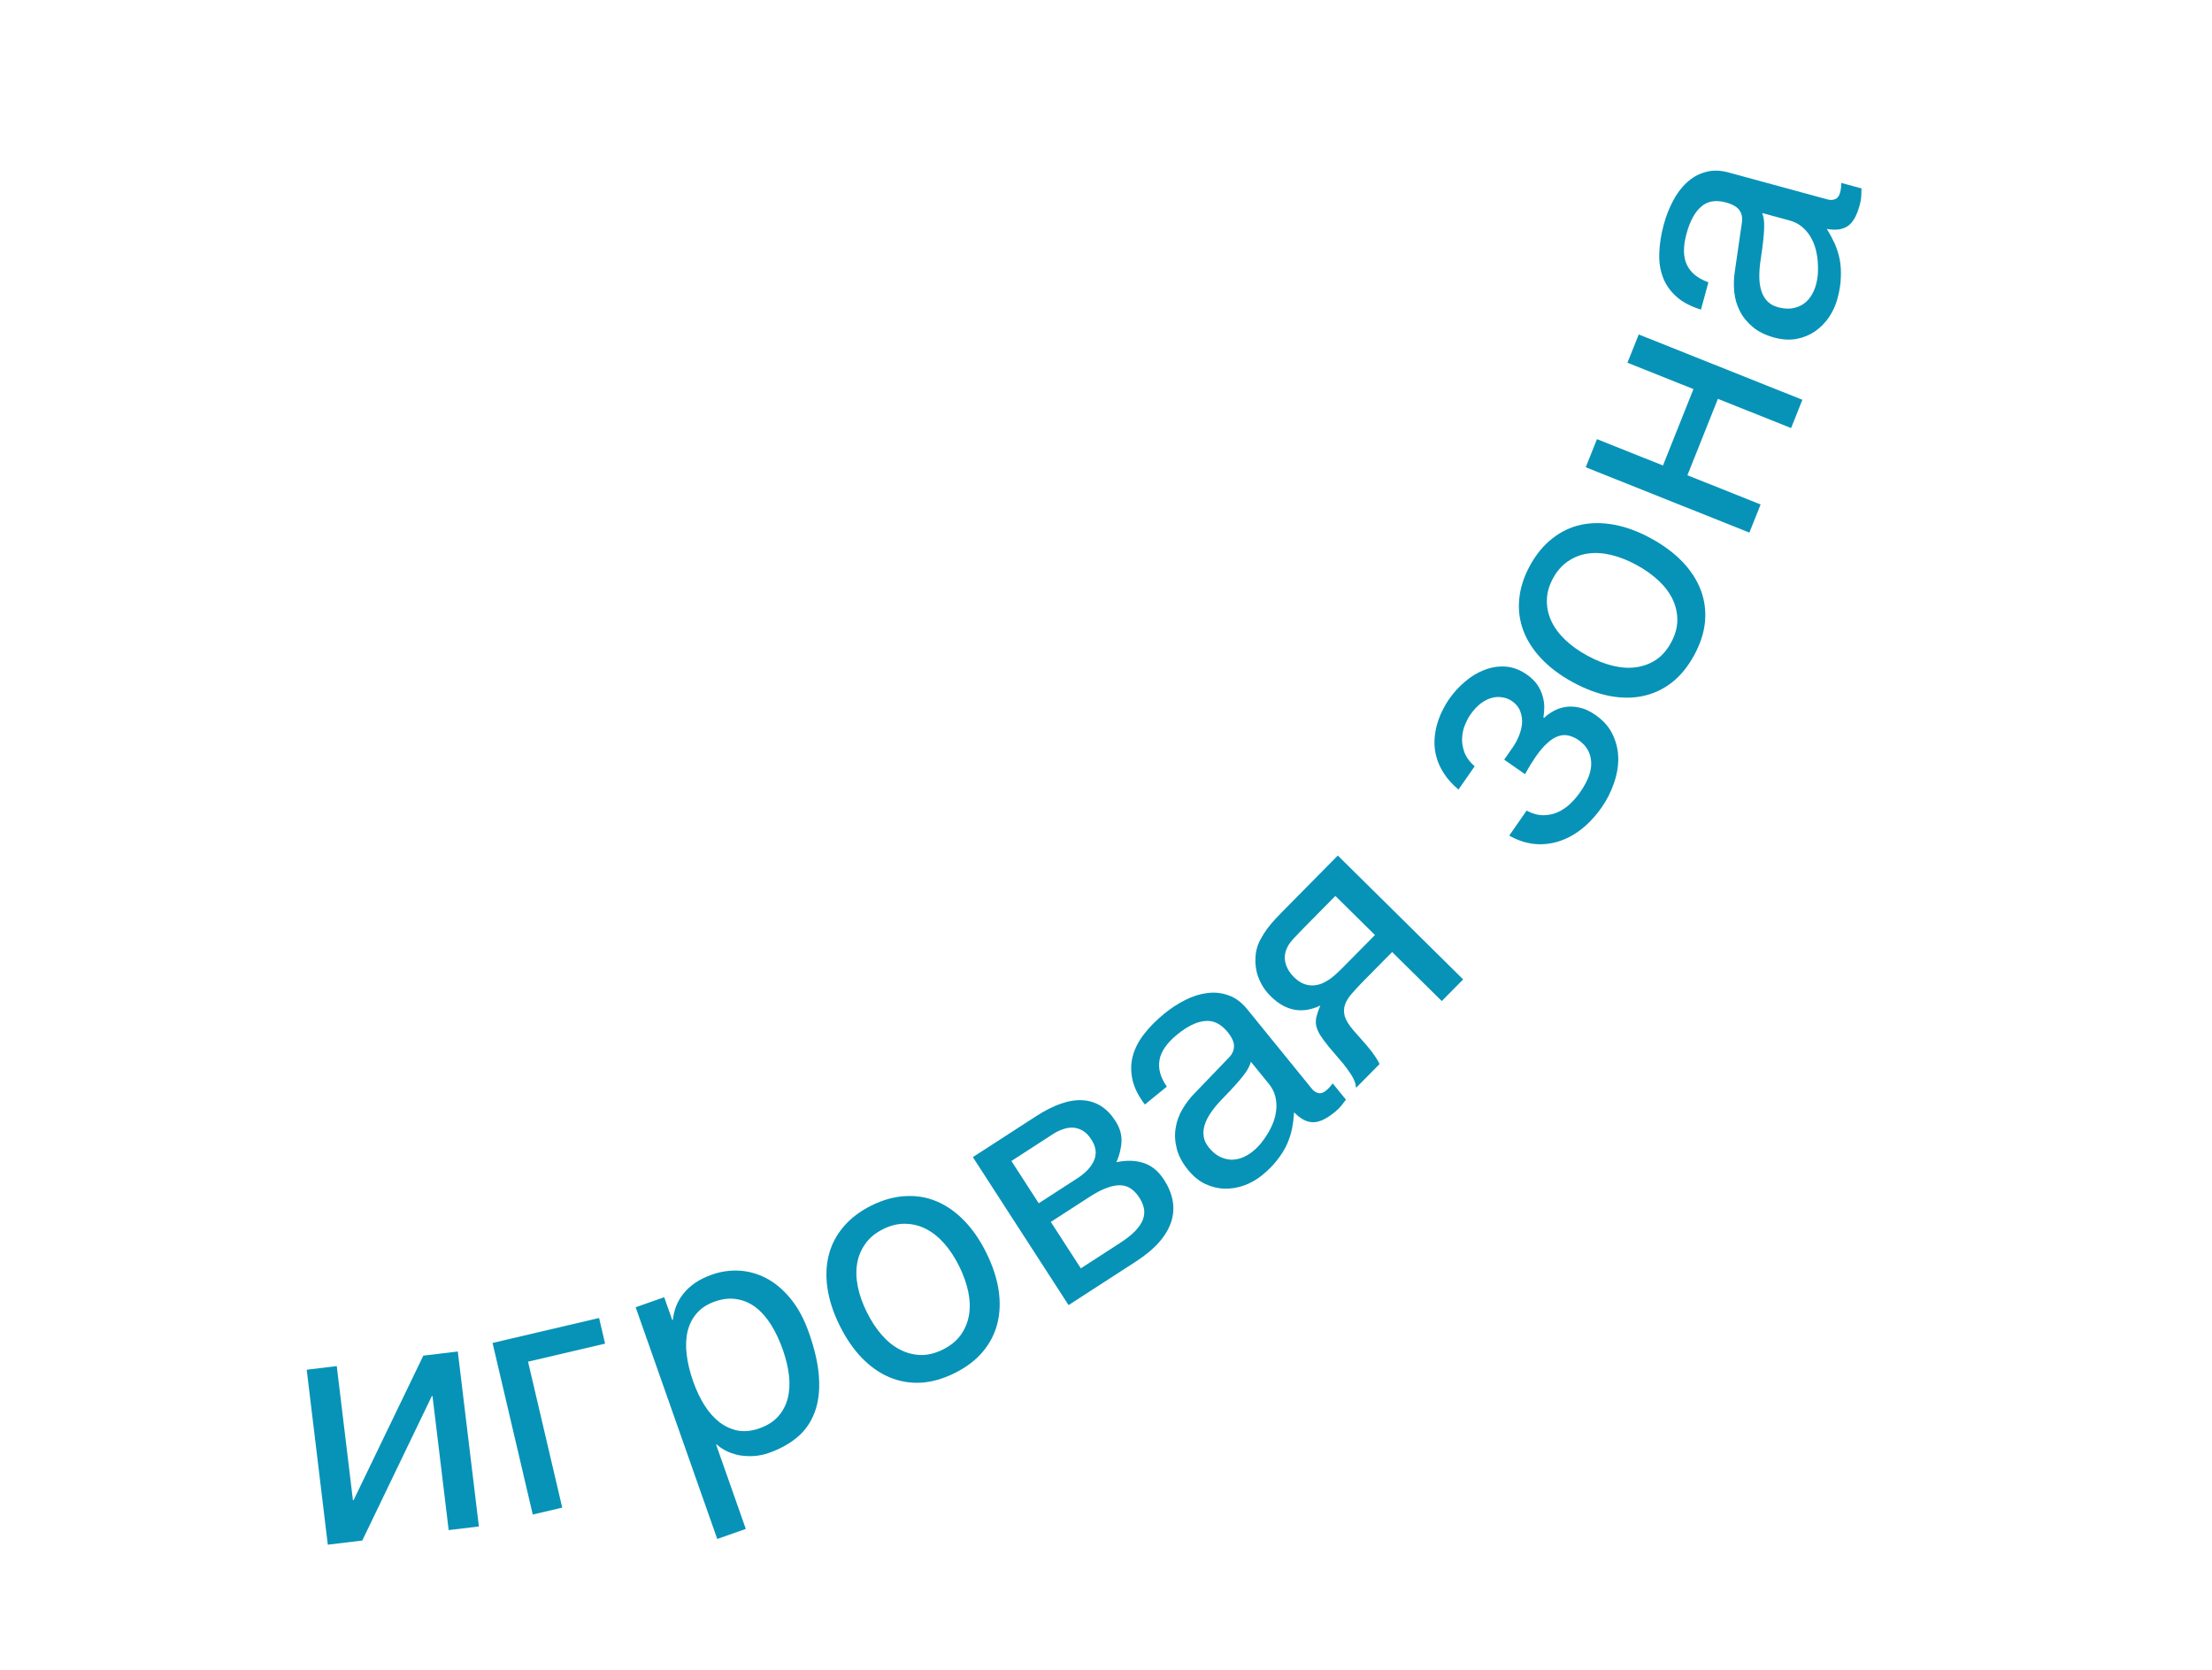<svg width="302" height="228" viewBox="0 0 302 228" fill="none" xmlns="http://www.w3.org/2000/svg">
<path d="M232.23 42.257C230.826 41.828 229.707 41.236 228.872 40.481C228.024 39.722 227.41 38.841 227.032 37.838C226.653 36.834 226.49 35.727 226.54 34.514C226.581 33.284 226.786 31.99 227.156 30.632C227.463 29.505 227.876 28.445 228.394 27.454C228.917 26.448 229.55 25.604 230.295 24.922C231.025 24.236 231.868 23.76 232.826 23.493C233.773 23.208 234.831 23.225 236.001 23.543L249.502 27.222C249.878 27.324 250.231 27.312 250.56 27.184C250.875 27.053 251.094 26.763 251.216 26.315C251.271 26.113 251.314 25.899 251.344 25.675C251.36 25.446 251.377 25.211 251.397 24.968L254.149 25.718C254.145 26.073 254.134 26.427 254.116 26.779C254.102 27.117 254.033 27.51 253.911 27.957C253.722 28.651 253.501 29.235 253.248 29.709C252.999 30.169 252.697 30.537 252.342 30.812C251.977 31.07 251.559 31.235 251.089 31.309C250.605 31.379 250.044 31.358 249.407 31.247C249.808 31.883 250.164 32.539 250.477 33.214C250.775 33.885 251.005 34.608 251.167 35.381C251.314 36.151 251.368 36.98 251.327 37.869C251.301 38.762 251.145 39.736 250.857 40.791C250.613 41.686 250.231 42.521 249.709 43.295C249.192 44.054 248.559 44.696 247.811 45.222C247.066 45.733 246.227 46.078 245.294 46.259C244.345 46.435 243.322 46.373 242.224 46.074C241.025 45.748 240.047 45.264 239.291 44.623C238.52 43.978 237.934 43.252 237.533 42.445C237.118 41.633 236.865 40.765 236.776 39.841C236.686 38.916 236.709 38.007 236.844 37.112L237.819 30.371C237.916 29.73 237.81 29.181 237.5 28.724C237.179 28.249 236.564 27.887 235.654 27.639C234.252 27.257 233.122 27.446 232.264 28.205C231.394 28.946 230.726 30.176 230.257 31.895C229.777 33.658 229.794 35.075 230.309 36.147C230.81 37.214 231.789 38.009 233.245 38.53L232.23 42.257ZM240.593 29.078C240.737 29.459 240.824 29.909 240.853 30.429C240.872 30.931 240.855 31.477 240.802 32.068C240.75 32.659 240.681 33.284 240.594 33.944C240.493 34.599 240.399 35.256 240.313 35.916C240.217 36.666 240.181 37.37 240.203 38.027C240.226 38.685 240.327 39.28 240.509 39.81C240.69 40.341 240.964 40.788 241.331 41.151C241.683 41.511 242.148 41.77 242.726 41.927C243.39 42.108 244.003 42.167 244.564 42.102C245.128 42.023 245.633 41.85 246.078 41.584C246.527 41.303 246.909 40.925 247.225 40.453C247.54 39.98 247.782 39.433 247.951 38.812C248.057 38.421 248.136 37.962 248.187 37.432C248.224 36.899 248.221 36.34 248.179 35.754C248.137 35.168 248.04 34.583 247.889 33.999C247.727 33.396 247.492 32.835 247.183 32.317C246.874 31.798 246.486 31.343 246.018 30.952C245.551 30.561 244.985 30.274 244.32 30.093L240.593 29.078Z" fill="#0793B7"/>
<path d="M216.498 63.78L218.03 59.942L227.042 63.538L231.205 53.108L222.193 49.511L223.733 45.652L246.075 54.569L244.535 58.428L234.542 54.44L230.38 64.87L240.372 68.858L238.84 72.697L216.498 63.78Z" fill="#0793B7"/>
<path d="M223.442 77.121C222.272 76.481 221.13 76.028 220.014 75.759C218.885 75.483 217.822 75.414 216.825 75.552C215.828 75.69 214.921 76.038 214.103 76.598C213.279 77.138 212.591 77.913 212.038 78.925C211.485 79.937 211.204 80.935 211.194 81.92C211.172 82.897 211.372 83.843 211.794 84.756C212.216 85.669 212.848 86.527 213.69 87.328C214.519 88.122 215.518 88.839 216.687 89.478C217.87 90.125 219.032 90.589 220.175 90.872C221.304 91.148 222.367 91.217 223.363 91.079C224.36 90.942 225.271 90.603 226.094 90.064C226.905 89.517 227.587 88.738 228.14 87.726C228.693 86.714 228.981 85.72 229.003 84.742C229.019 83.744 228.816 82.789 228.394 81.875C227.972 80.962 227.34 80.105 226.498 79.303C225.643 78.495 224.624 77.767 223.442 77.121ZM225.424 73.494C227.158 74.442 228.6 75.52 229.748 76.728C230.884 77.929 231.708 79.216 232.221 80.588C232.733 81.96 232.918 83.401 232.776 84.91C232.628 86.399 232.134 87.912 231.293 89.45C230.453 90.987 229.446 92.22 228.273 93.149C227.087 94.07 225.778 94.686 224.346 94.995C222.914 95.305 221.386 95.306 219.762 94.999C218.125 94.684 216.44 94.053 214.705 93.105C212.997 92.171 211.575 91.104 210.44 89.903C209.304 88.702 208.48 87.416 207.968 86.043C207.455 84.671 207.273 83.24 207.421 81.751C207.556 80.255 208.044 78.739 208.884 77.201C209.724 75.664 210.738 74.435 211.924 73.513C213.104 72.571 214.41 71.945 215.842 71.636C217.274 71.326 218.802 71.326 220.426 71.633C222.05 71.94 223.716 72.561 225.424 73.494Z" fill="#0793B7"/>
<path d="M205.362 103.69L206.556 101.976C206.873 101.521 207.147 101.01 207.379 100.441C207.611 99.873 207.751 99.305 207.801 98.737C207.837 98.16 207.755 97.61 207.554 97.087C207.362 96.551 206.995 96.095 206.455 95.718C206.062 95.444 205.627 95.269 205.151 95.193C204.671 95.096 204.18 95.119 203.679 95.262C203.174 95.385 202.67 95.636 202.168 96.016C201.666 96.396 201.188 96.912 200.734 97.563C200.494 97.907 200.261 98.346 200.034 98.882C199.807 99.417 199.67 100.006 199.624 100.649C199.573 101.271 199.67 101.931 199.913 102.63C200.152 103.308 200.625 103.966 201.33 104.603L199.121 107.773C198.297 107.071 197.647 106.353 197.172 105.621C196.685 104.879 196.337 104.135 196.128 103.387C195.919 102.639 195.824 101.898 195.843 101.163C195.871 100.416 195.975 99.704 196.155 99.026C196.344 98.336 196.588 97.685 196.887 97.072C197.187 96.459 197.512 95.901 197.863 95.397C198.479 94.513 199.204 93.722 200.036 93.025C200.857 92.319 201.736 91.791 202.674 91.44C203.608 91.069 204.57 90.919 205.562 90.989C206.553 91.059 207.515 91.42 208.449 92.07C209.051 92.49 209.525 92.948 209.872 93.446C210.207 93.934 210.448 94.44 210.595 94.962C210.751 95.472 210.832 95.985 210.838 96.5C210.831 97.007 210.792 97.481 210.721 97.924L210.813 97.989C211.114 97.688 211.509 97.397 211.996 97.116C212.472 96.827 213.012 96.628 213.616 96.52C214.208 96.403 214.862 96.421 215.578 96.573C216.289 96.704 217.038 97.043 217.825 97.591C218.93 98.362 219.722 99.269 220.199 100.313C220.684 101.345 220.932 102.43 220.941 103.569C220.939 104.698 220.733 105.832 220.323 106.97C219.925 108.117 219.389 109.176 218.712 110.146C217.839 111.399 216.887 112.424 215.857 113.221C214.836 114.006 213.774 114.562 212.67 114.888C211.567 115.214 210.449 115.311 209.318 115.18C208.195 115.036 207.107 114.661 206.052 114.053L208.427 110.644C209.212 111.063 209.96 111.274 210.67 111.276C211.38 111.278 212.039 111.145 212.647 110.875C213.255 110.605 213.817 110.23 214.334 109.75C214.859 109.259 215.327 108.718 215.738 108.128C216.825 106.568 217.325 105.183 217.238 103.972C217.16 102.749 216.592 101.77 215.536 101.033C215.081 100.717 214.624 100.508 214.165 100.407C213.715 100.294 213.251 100.317 212.774 100.478C212.285 100.63 211.787 100.939 211.278 101.407C210.767 101.853 210.228 102.482 209.663 103.292C209.552 103.452 209.43 103.641 209.296 103.858C209.159 104.055 209.024 104.262 208.891 104.479C208.766 104.684 208.648 104.894 208.535 105.107C208.411 105.312 208.299 105.499 208.2 105.667L205.362 103.69Z" fill="#0793B7"/>
<path d="M199.762 133.685L196.842 136.641L190.067 129.948L186.326 133.735C185.652 134.417 185.079 135.029 184.606 135.572C184.133 136.094 183.808 136.615 183.631 137.134C183.454 137.654 183.447 138.194 183.609 138.755C183.782 139.304 184.177 139.937 184.796 140.653L186.507 142.596C186.55 142.66 186.646 142.776 186.795 142.944C186.944 143.113 187.115 143.323 187.307 143.576C187.489 143.819 187.675 144.088 187.868 144.383C188.06 144.678 188.221 144.963 188.35 145.238L185.145 148.481C185.123 148.312 185.096 148.148 185.063 147.989C185.03 147.81 184.955 147.598 184.837 147.356C184.729 147.102 184.558 146.807 184.323 146.469C184.098 146.121 183.789 145.7 183.394 145.204L181.394 142.85C180.882 142.218 180.487 141.68 180.209 141.237C179.942 140.783 179.77 140.361 179.693 139.97C179.617 139.557 179.635 139.144 179.749 138.731C179.853 138.306 180.024 137.813 180.264 137.25C177.794 138.43 175.536 138.01 173.491 135.989C172.979 135.484 172.574 134.957 172.274 134.408C171.963 133.849 171.738 133.3 171.597 132.761C171.466 132.211 171.4 131.682 171.397 131.174C171.393 130.644 171.438 130.162 171.531 129.728C171.644 129.187 171.842 128.667 172.125 128.167C172.397 127.658 172.701 127.179 173.037 126.732C173.384 126.275 173.741 125.849 174.109 125.455C174.478 125.061 174.82 124.704 175.135 124.385L182.649 116.779L199.762 133.685ZM182.317 122.292L177.897 126.766C177.519 127.15 177.198 127.485 176.935 127.773C176.661 128.05 176.43 128.305 176.241 128.539C176.062 128.763 175.915 128.986 175.8 129.209C175.685 129.432 175.586 129.682 175.503 129.957C175.347 130.541 175.378 131.139 175.593 131.752C175.819 132.354 176.166 132.886 176.635 133.349C177.093 133.802 177.55 134.117 178.007 134.294C178.453 134.461 178.887 134.532 179.311 134.508C179.744 134.474 180.157 134.376 180.548 134.215C180.938 134.033 181.302 133.824 181.64 133.589C181.977 133.333 182.288 133.071 182.572 132.805C182.856 132.539 183.098 132.304 183.298 132.102L187.718 127.628L182.317 122.292Z" fill="#0793B7"/>
<path d="M156.306 150.761C155.415 149.594 154.851 148.46 154.613 147.361C154.366 146.249 154.381 145.176 154.658 144.14C154.936 143.104 155.448 142.109 156.196 141.153C156.946 140.177 157.868 139.245 158.96 138.357C159.866 137.621 160.819 137 161.818 136.497C162.829 135.984 163.836 135.667 164.838 135.547C165.831 135.416 166.794 135.521 167.728 135.862C168.663 136.182 169.514 136.813 170.279 137.754L179.105 148.613C179.35 148.915 179.644 149.11 179.986 149.199C180.319 149.276 180.665 149.168 181.025 148.875C181.188 148.743 181.347 148.594 181.502 148.429C181.648 148.253 181.8 148.071 181.958 147.886L183.757 150.099C183.546 150.386 183.331 150.667 183.111 150.943C182.903 151.208 182.618 151.488 182.258 151.78C181.7 152.234 181.18 152.579 180.698 152.817C180.227 153.045 179.768 153.168 179.319 153.185C178.872 153.182 178.436 153.073 178.011 152.859C177.577 152.633 177.133 152.289 176.681 151.827C176.635 152.578 176.543 153.319 176.403 154.05C176.255 154.769 176.021 155.49 175.701 156.213C175.372 156.924 174.932 157.629 174.381 158.328C173.839 159.038 173.144 159.738 172.296 160.427C171.576 161.013 170.778 161.468 169.904 161.793C169.041 162.108 168.152 162.261 167.238 162.252C166.335 162.233 165.452 162.025 164.588 161.627C163.715 161.218 162.919 160.571 162.201 159.688C161.418 158.724 160.905 157.761 160.664 156.799C160.413 155.826 160.36 154.894 160.505 154.005C160.641 153.103 160.942 152.251 161.408 151.447C161.874 150.644 162.423 149.918 163.054 149.27L167.776 144.361C168.229 143.897 168.462 143.389 168.476 142.837C168.493 142.264 168.204 141.611 167.609 140.879C166.693 139.752 165.664 139.247 164.524 139.363C163.386 139.458 162.125 140.068 160.743 141.192C159.325 142.344 158.513 143.506 158.307 144.677C158.092 145.836 158.424 147.052 159.304 148.324L156.306 150.761ZM170.783 144.927C170.679 145.321 170.487 145.737 170.207 146.177C169.93 146.595 169.597 147.029 169.21 147.479C168.823 147.929 168.403 148.396 167.948 148.882C167.484 149.355 167.025 149.835 166.57 150.32C166.055 150.873 165.615 151.424 165.25 151.972C164.884 152.52 164.621 153.062 164.459 153.599C164.297 154.135 164.259 154.658 164.345 155.168C164.421 155.665 164.648 156.146 165.026 156.611C165.46 157.146 165.924 157.55 166.418 157.825C166.922 158.09 167.433 158.243 167.951 158.286C168.479 158.32 169.01 158.236 169.541 158.035C170.073 157.835 170.589 157.531 171.088 157.125C171.402 156.87 171.734 156.543 172.084 156.142C172.424 155.731 172.748 155.274 173.055 154.774C173.363 154.273 173.625 153.742 173.843 153.179C174.063 152.595 174.199 152.002 174.25 151.401C174.302 150.799 174.251 150.203 174.099 149.613C173.948 149.022 173.654 148.46 173.22 147.925L170.783 144.927Z" fill="#0793B7"/>
<path d="M132.822 157.944L141.421 152.381C143.886 150.787 146.024 150.054 147.838 150.183C149.664 150.304 151.142 151.238 152.272 152.986C152.874 153.916 153.156 154.848 153.118 155.782C153.08 156.716 152.849 157.668 152.425 158.639C153.754 158.35 154.976 158.379 156.093 158.727C157.21 159.074 158.154 159.845 158.927 161.04C159.537 161.983 159.929 162.933 160.102 163.891C160.276 164.849 160.213 165.799 159.913 166.742C159.614 167.684 159.061 168.622 158.255 169.553C157.453 170.464 156.379 171.355 155.034 172.225L145.888 178.142L132.822 157.944ZM147.564 173.125L152.845 169.709C153.763 169.115 154.479 168.554 154.993 168.026C155.511 167.476 155.863 166.945 156.049 166.433C156.234 165.92 156.277 165.42 156.175 164.933C156.074 164.446 155.865 163.957 155.548 163.467C155.231 162.976 154.87 162.585 154.467 162.293C154.056 161.988 153.583 161.822 153.048 161.793C152.504 161.753 151.88 161.862 151.174 162.123C150.473 162.362 149.664 162.779 148.746 163.373L143.465 166.788L147.564 173.125ZM141.818 164.243L147.061 160.851C148.23 160.095 149.004 159.264 149.382 158.36C149.76 157.455 149.632 156.513 148.997 155.532C148.64 154.979 148.248 154.581 147.824 154.339C147.391 154.083 146.945 153.944 146.484 153.921C146.023 153.898 145.563 153.973 145.104 154.145C144.649 154.297 144.214 154.507 143.799 154.775L138.085 158.472L141.818 164.243Z" fill="#0793B7"/>
<path d="M130.955 172.835C130.365 171.641 129.69 170.613 128.93 169.752C128.164 168.878 127.333 168.212 126.438 167.752C125.543 167.293 124.6 167.057 123.608 167.046C122.624 167.015 121.615 167.255 120.582 167.766C119.548 168.277 118.745 168.933 118.172 169.734C117.593 170.521 117.214 171.41 117.035 172.401C116.856 173.391 116.882 174.456 117.111 175.595C117.333 176.721 117.74 177.882 118.331 179.076C118.928 180.284 119.613 181.332 120.386 182.22C121.152 183.094 121.982 183.76 122.878 184.22C123.773 184.679 124.713 184.925 125.697 184.956C126.675 184.974 127.68 184.727 128.714 184.216C129.747 183.705 130.554 183.056 131.133 182.268C131.72 181.461 132.102 180.562 132.281 179.571C132.459 178.581 132.434 177.516 132.205 176.377C131.969 175.224 131.552 174.043 130.955 172.835ZM134.66 171.004C135.536 172.776 136.097 174.486 136.344 176.134C136.585 177.769 136.521 179.296 136.153 180.714C135.785 182.132 135.109 183.418 134.126 184.572C133.15 185.706 131.877 186.661 130.306 187.438C128.736 188.214 127.204 188.646 125.71 188.733C124.21 188.806 122.784 188.559 121.434 187.99C120.084 187.421 118.832 186.545 117.679 185.361C116.519 184.164 115.502 182.68 114.626 180.908C113.763 179.163 113.212 177.473 112.971 175.838C112.731 174.202 112.795 172.676 113.163 171.258C113.531 169.84 114.203 168.564 115.179 167.43C116.149 166.282 117.419 165.321 118.989 164.544C120.56 163.768 122.095 163.343 123.595 163.269C125.103 163.176 126.531 163.413 127.881 163.982C129.232 164.55 130.483 165.427 131.636 166.611C132.79 167.794 133.797 169.259 134.66 171.004Z" fill="#0793B7"/>
<path d="M86.785 178.436L90.683 177.063L91.78 180.177L91.865 180.147C91.935 179.535 92.079 178.929 92.296 178.328C92.527 177.723 92.852 177.156 93.269 176.628C93.695 176.081 94.227 175.585 94.864 175.138C95.514 174.687 96.299 174.299 97.217 173.976C98.431 173.548 99.678 173.371 100.958 173.444C102.238 173.517 103.473 173.868 104.663 174.497C105.853 175.126 106.951 176.057 107.957 177.29C108.957 178.509 109.786 180.051 110.443 181.915C111.264 184.245 111.722 186.314 111.819 188.122C111.925 189.91 111.722 191.474 111.209 192.814C110.711 194.148 109.929 195.265 108.865 196.163C107.8 197.062 106.512 197.778 105.001 198.31C104.252 198.574 103.518 198.721 102.799 198.752C102.08 198.783 101.404 198.735 100.772 198.609C100.149 198.463 99.587 198.264 99.085 198.012C98.579 197.746 98.169 197.462 97.856 197.159L97.772 197.189L101.823 208.693L97.925 210.065L86.785 178.436ZM94.635 188.554C95.068 189.783 95.588 190.877 96.197 191.838C96.8 192.784 97.483 193.552 98.246 194.14C99.023 194.724 99.863 195.103 100.766 195.277C101.677 195.432 102.649 195.328 103.68 194.965C104.753 194.587 105.604 194.049 106.231 193.352C106.868 192.636 107.306 191.807 107.546 190.865C107.786 189.923 107.845 188.895 107.722 187.779C107.594 186.649 107.313 185.47 106.88 184.241C106.428 182.956 105.892 181.819 105.274 180.83C104.656 179.841 103.956 179.048 103.174 178.45C102.392 177.853 101.531 177.481 100.591 177.336C99.66 177.172 98.657 177.279 97.584 177.657C96.553 178.02 95.733 178.555 95.125 179.261C94.525 179.948 94.108 180.77 93.874 181.726C93.653 182.677 93.611 183.731 93.749 184.889C93.887 186.047 94.183 187.269 94.635 188.554Z" fill="#0793B7"/>
<path d="M67.248 183.308L81.791 179.9L82.611 183.399L72.092 185.864L76.761 205.786L72.737 206.729L67.248 183.308Z" fill="#0793B7"/>
<path d="M41.874 186.962L45.977 186.467L48.186 204.775L48.275 204.764L57.795 185.041L62.501 184.474L65.382 208.356L61.257 208.854L59.048 190.546L58.959 190.557L49.46 210.277L44.755 210.845L41.874 186.962Z" fill="#0793B7"/>
</svg>
